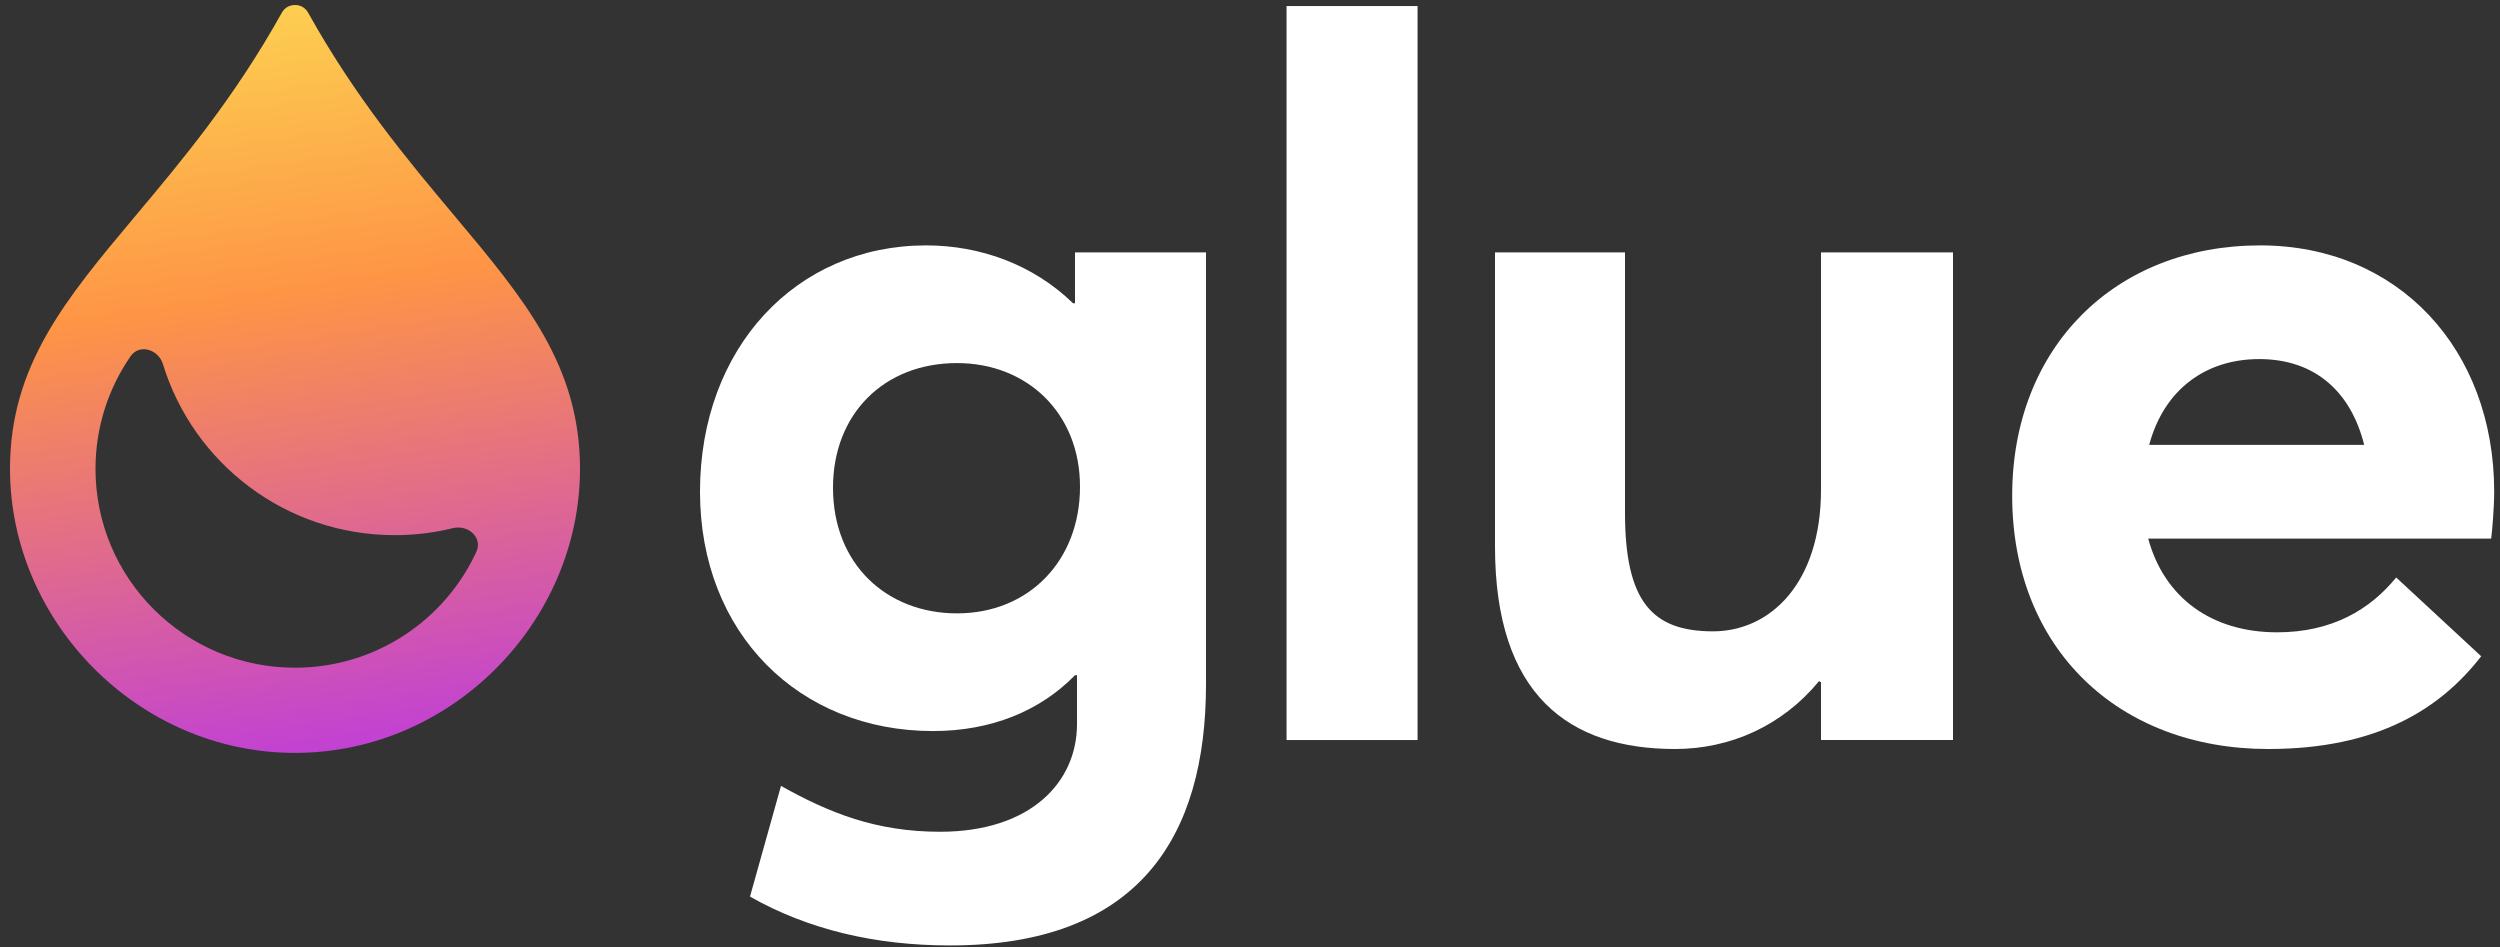 <svg width="95" height="36" viewBox="0 0 95 36" fill="none" xmlns="http://www.w3.org/2000/svg">
<rect x="0" y="0" width="95" height="36" fill="#333333" stroke="none"/>
<path d="M36.1 35.927C33.25 35.927 30.704 35.321 28.5 34.071L29.678 29.864C31.502 30.887 33.288 31.607 35.72 31.607C39.178 31.607 40.926 29.713 40.926 27.515V25.658H40.85C39.52 27.022 37.658 27.78 35.454 27.78C30.362 27.78 26.6 24.066 26.6 18.685C26.6 13.228 30.248 9.325 35.188 9.325C37.24 9.325 39.254 10.045 40.774 11.523H40.85V9.59H45.828V25.999C45.828 31.797 43.282 35.927 36.1 35.927ZM36.366 23.308C39.102 23.308 41.04 21.3 41.04 18.496C41.04 15.691 39.026 13.797 36.366 13.797C33.592 13.797 31.654 15.729 31.654 18.534C31.654 21.451 33.706 23.308 36.366 23.308Z" fill="white"/>
<path d="M48.889 28.121V0.23H53.867V28.121H48.889Z" fill="white"/>
<path d="M63.65 28.462C59.622 28.462 56.81 26.416 56.81 20.769V9.59H61.75V19.481C61.75 22.854 62.776 23.991 65.094 23.991C67.26 23.991 69.198 22.172 69.198 18.609V9.59H74.214V28.121H69.198V25.923L69.122 25.885C67.716 27.59 65.74 28.462 63.65 28.462Z" fill="white"/>
<path d="M94.779 18.685C94.779 19.291 94.703 20.163 94.665 20.466H81.631C82.239 22.702 84.025 24.028 86.533 24.028C88.623 24.028 90.067 23.157 91.055 21.944L94.285 24.938C92.727 26.946 90.333 28.462 86.191 28.462C80.491 28.462 76.463 24.635 76.463 18.837C76.463 13.191 80.377 9.325 85.887 9.325C91.131 9.325 94.779 13.266 94.779 18.685ZM85.849 13.645C83.835 13.645 82.239 14.782 81.669 16.904H89.839C89.345 14.934 88.015 13.645 85.849 13.645Z" fill="white"/>
<path fill-rule="evenodd" clip-rule="evenodd" d="M11.21 28.61C17.191 28.61 22.04 23.601 22.04 17.818C22.04 13.887 19.93 11.371 17.249 8.176C15.502 6.092 13.511 3.719 11.706 0.477C11.493 0.094 10.927 0.094 10.713 0.477C8.908 3.719 6.918 6.092 5.17 8.176C2.49 11.371 0.38 13.887 0.38 17.818C0.38 23.601 5.229 28.61 11.21 28.61ZM17.213 20.069C17.789 19.928 18.35 20.431 18.102 20.968C16.904 23.568 14.268 25.373 11.21 25.373C7.023 25.373 3.629 21.99 3.629 17.818C3.629 16.229 4.121 14.755 4.961 13.539C5.298 13.051 6.02 13.274 6.193 13.84C7.343 17.6 10.851 20.336 15 20.336C15.763 20.336 16.504 20.244 17.213 20.069Z" fill="url(#paint0_linear_687_74052)"/>
<defs>
<linearGradient id="paint0_linear_687_74052" x1="7.364" y1="-2.709" x2="12.634" y2="32.716" gradientUnits="userSpaceOnUse">
<stop stop-color="#FCE153"/>
<stop offset="0.4" stop-color="#FE9446"/>
<stop offset="1" stop-color="#B32DF6"/>
</linearGradient>
</defs>
</svg>
